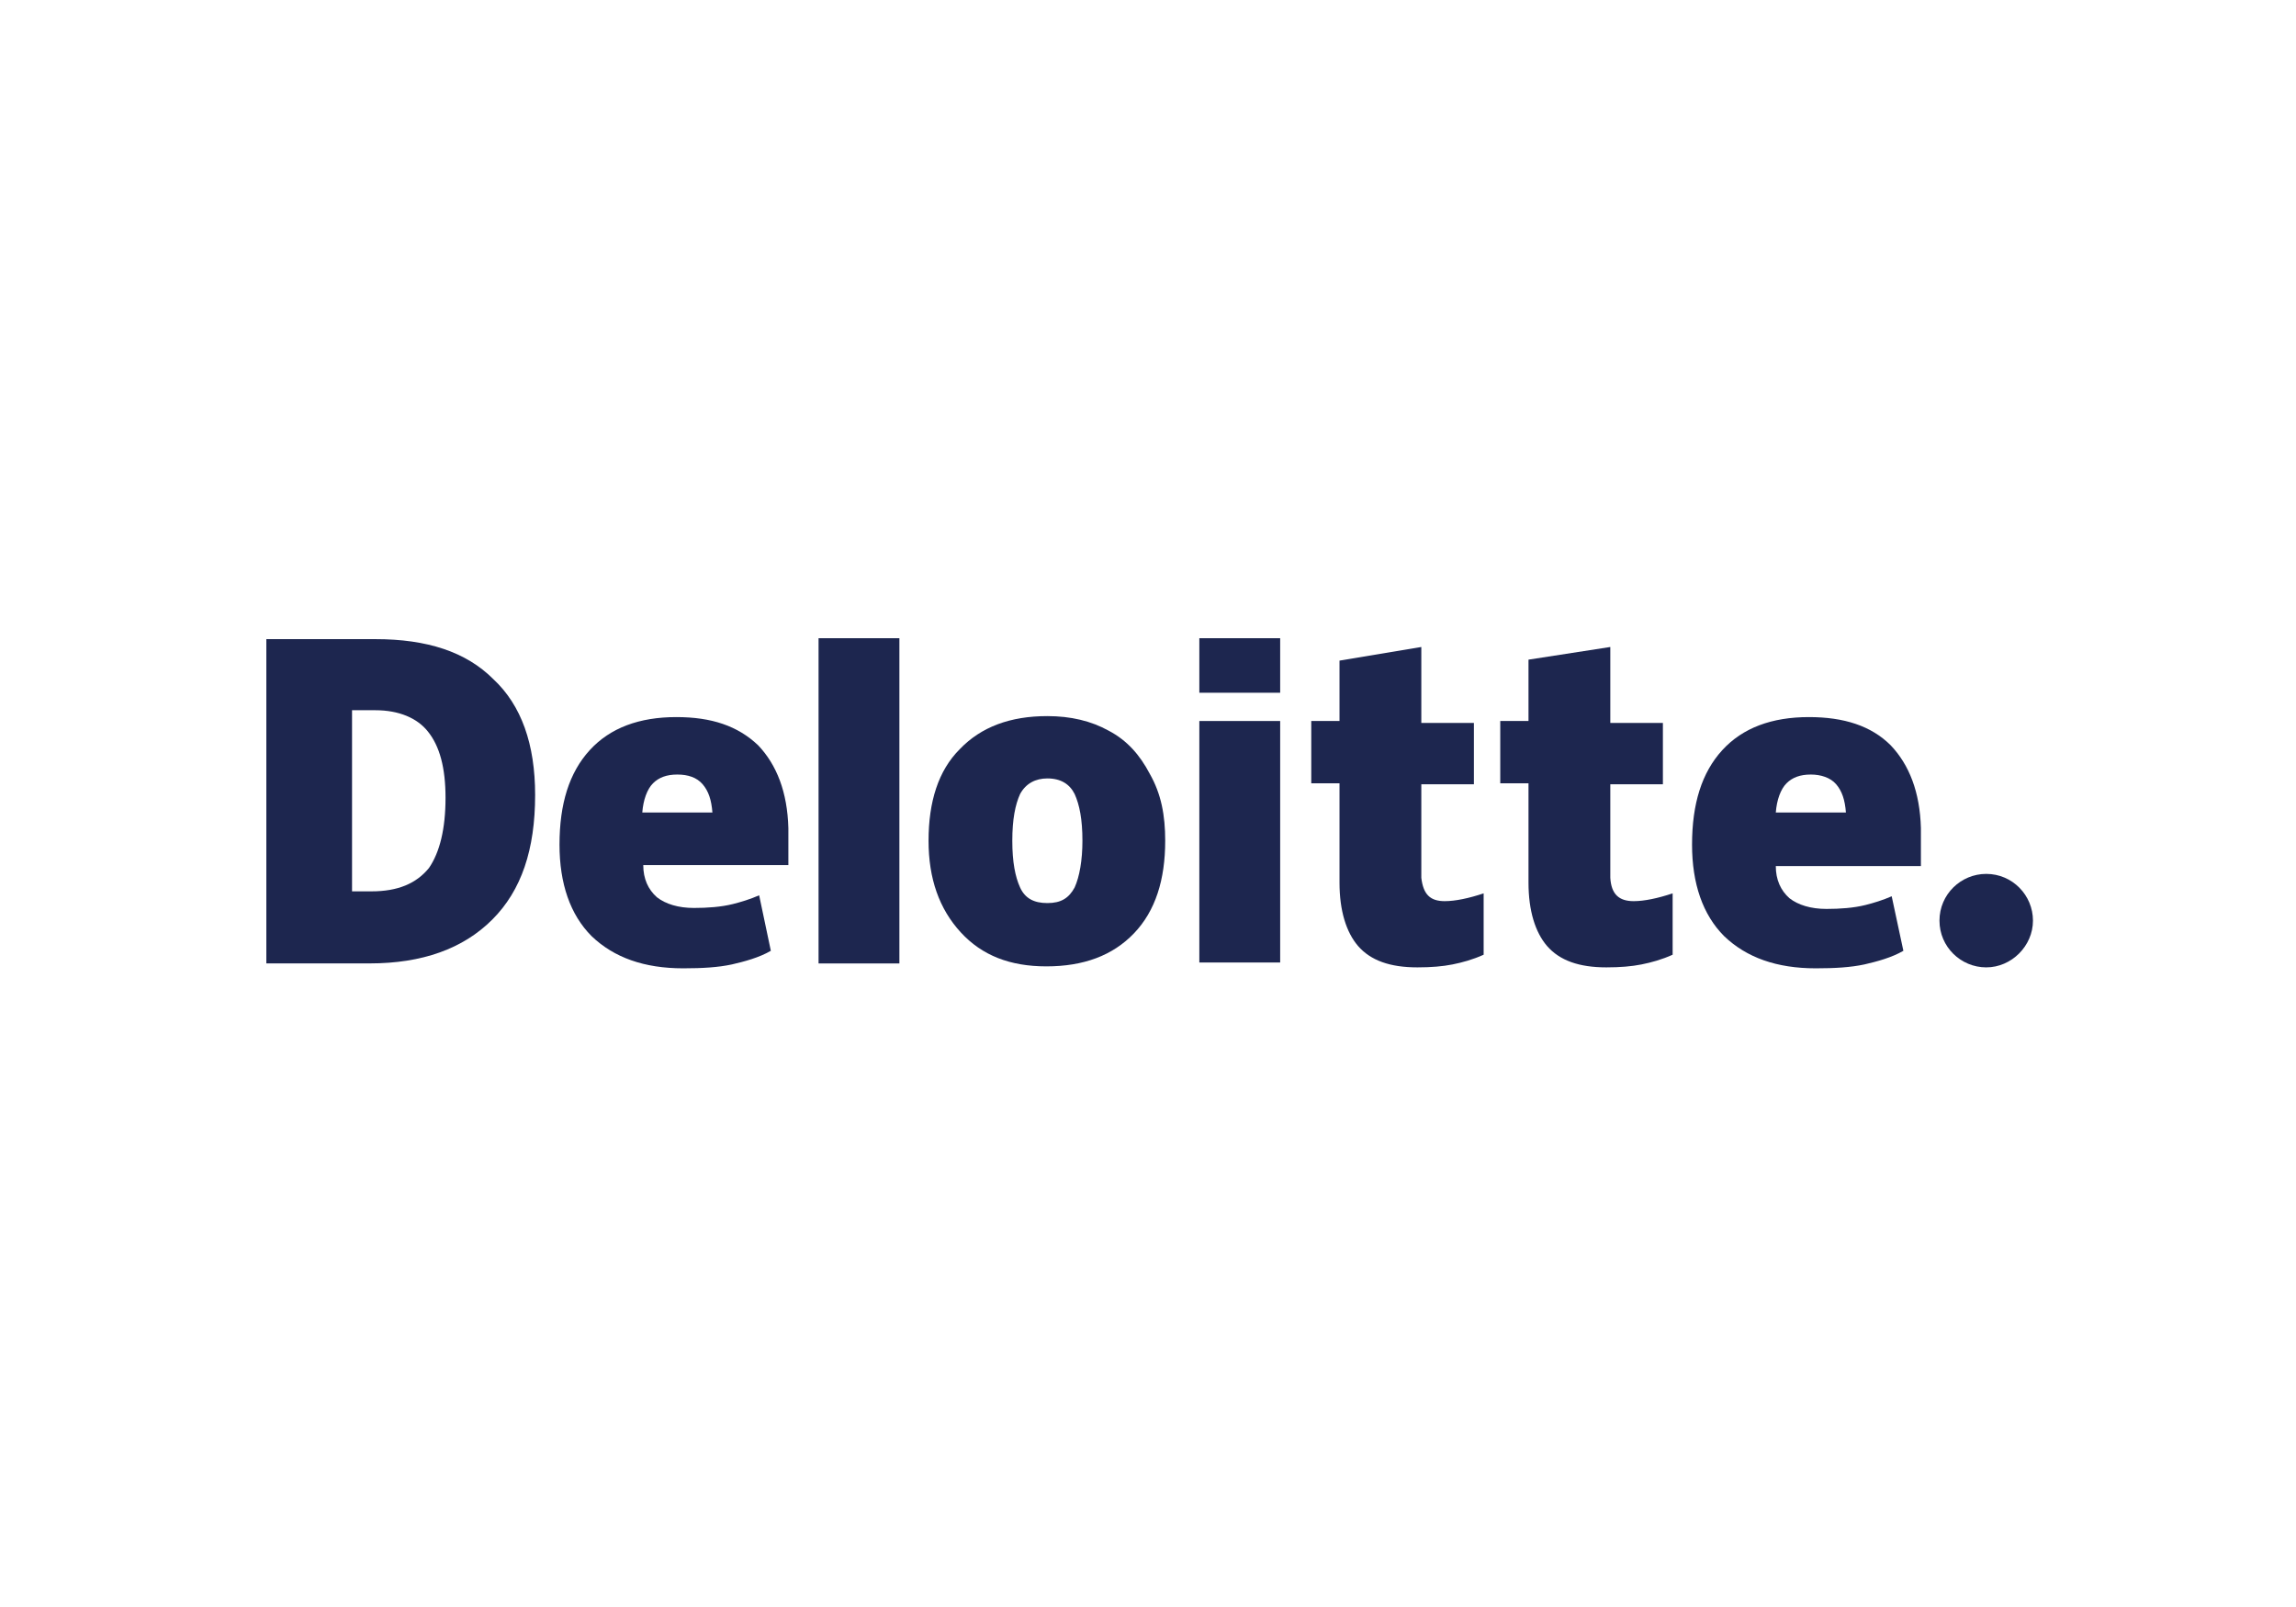 <?xml version="1.0" encoding="utf-8"?>
<svg xmlns="http://www.w3.org/2000/svg" fill="none" height="350" viewBox="0 0 500 350" width="500">
<path d="M422.359 200.511C422.359 194.785 427.025 190.331 432.539 190.331C438.266 190.331 442.719 194.997 442.719 200.511C442.719 206.025 438.054 210.691 432.539 210.691C427.025 210.691 422.359 206.238 422.359 200.511Z" fill="#1D264F"/>
<path d="M116.535 173.136C116.535 185.013 113.566 193.921 107.203 200.283C100.841 206.646 91.933 209.827 80.481 209.827H58V139.202H81.753C92.994 139.202 101.477 141.959 107.415 147.898C113.566 153.624 116.535 162.108 116.535 173.136ZM97.023 173.772C97.023 167.198 95.751 162.532 93.206 159.35C90.873 156.381 86.843 154.685 81.753 154.685H76.663V194.133H80.905C86.631 194.133 90.661 192.436 93.418 189.043C95.751 185.649 97.023 180.559 97.023 173.772Z" fill="#1D264F"/>
<path d="M195.861 139H178.258V209.837H195.861V139Z" fill="#1D264F"/>
<path d="M253.747 183.113C253.747 191.596 251.626 198.383 246.961 203.261C242.295 208.139 235.932 210.472 227.873 210.472C220.026 210.472 213.876 208.139 209.21 203.049C204.544 197.959 202.211 191.384 202.211 183.113C202.211 174.629 204.332 167.843 208.998 163.177C213.663 158.299 220.026 155.966 228.085 155.966C233.175 155.966 237.629 157.026 241.446 159.147C245.476 161.268 248.233 164.449 250.354 168.479C252.899 172.933 253.747 177.599 253.747 183.113ZM220.45 183.113C220.45 187.779 221.086 190.96 222.147 193.293C223.207 195.626 225.116 196.687 228.085 196.687C231.054 196.687 232.751 195.626 234.023 193.293C235.084 190.96 235.72 187.355 235.72 183.113C235.72 178.447 235.084 175.266 234.023 172.933C232.963 170.812 231.054 169.539 228.085 169.539C225.54 169.539 223.419 170.6 222.147 172.933C221.086 175.266 220.45 178.447 220.45 183.113Z" fill="#1D264F"/>
<path d="M278.783 157.032H261.18V209.63H278.783V157.032Z" fill="#1D264F"/>
<path d="M278.783 139H261.18V150.877H278.783V139Z" fill="#1D264F"/>
<path d="M314.61 196.268C316.943 196.268 319.912 195.632 323.093 194.571V207.933C320.761 208.993 318.428 209.629 316.307 210.053C314.186 210.478 311.641 210.69 308.672 210.69C302.733 210.69 298.492 209.205 295.735 206.024C293.19 203.055 291.705 198.389 291.705 192.238V170.605H285.555V157.032H291.705V143.882L309.52 140.913V157.456H320.973V170.817H309.52V191.178C309.944 194.783 311.429 196.268 314.61 196.268Z" fill="#1D264F"/>
<path d="M355.766 196.268C358.099 196.268 361.068 195.632 364.25 194.571V207.933C361.917 208.993 359.584 209.629 357.463 210.053C355.342 210.478 352.797 210.69 349.828 210.69C343.89 210.69 339.648 209.205 336.891 206.024C334.346 203.055 332.861 198.389 332.861 192.238V170.605H326.711V157.032H332.861V143.67L350.676 140.913V157.456H362.129V170.817H350.676V191.178C350.888 194.783 352.585 196.268 355.766 196.268Z" fill="#1D264F"/>
<path d="M411.742 162.33C407.5 158.088 401.562 156.18 393.927 156.18C385.867 156.18 379.505 158.513 375.051 163.391C370.597 168.269 368.477 175.055 368.477 183.963C368.477 192.447 370.809 199.233 375.475 203.899C380.353 208.565 386.928 210.898 395.411 210.898C399.653 210.898 403.046 210.686 406.015 210.05C408.772 209.414 411.954 208.565 414.499 207.081L411.954 195.204C410.045 196.052 407.924 196.688 406.227 197.112C403.682 197.749 400.713 197.961 397.744 197.961C394.351 197.961 391.594 197.112 389.685 195.628C387.776 193.931 386.716 191.598 386.716 188.629H418.316V180.358C418.104 172.51 415.771 166.572 411.742 162.33ZM386.716 176.964C386.928 174.207 387.776 171.874 389.049 170.602C390.321 169.329 392.018 168.693 394.351 168.693C396.472 168.693 398.592 169.329 399.865 170.814C401.137 172.298 401.774 174.207 401.986 176.964H386.716Z" fill="#1D264F"/>
<path d="M165.109 162.33C160.655 158.088 154.929 156.18 147.294 156.18C139.235 156.18 132.872 158.513 128.418 163.391C123.965 168.269 121.844 175.055 121.844 183.963C121.844 192.447 124.177 199.233 128.843 203.899C133.72 208.565 140.295 210.898 148.778 210.898C153.02 210.898 156.413 210.686 159.383 210.05C162.14 209.414 165.321 208.565 167.866 207.081L165.321 194.992C163.412 195.84 161.291 196.476 159.595 196.9C157.05 197.537 154.08 197.749 151.111 197.749C147.718 197.749 144.961 196.9 143.052 195.416C141.143 193.719 140.083 191.386 140.083 188.417H171.683V180.358C171.471 172.51 169.138 166.572 165.109 162.33ZM139.871 176.964C140.083 174.207 140.931 171.874 142.204 170.602C143.476 169.329 145.173 168.693 147.506 168.693C149.839 168.693 151.748 169.329 153.02 170.814C154.293 172.298 154.929 174.207 155.141 176.964H139.871Z" fill="#1D264F"/>
</svg>